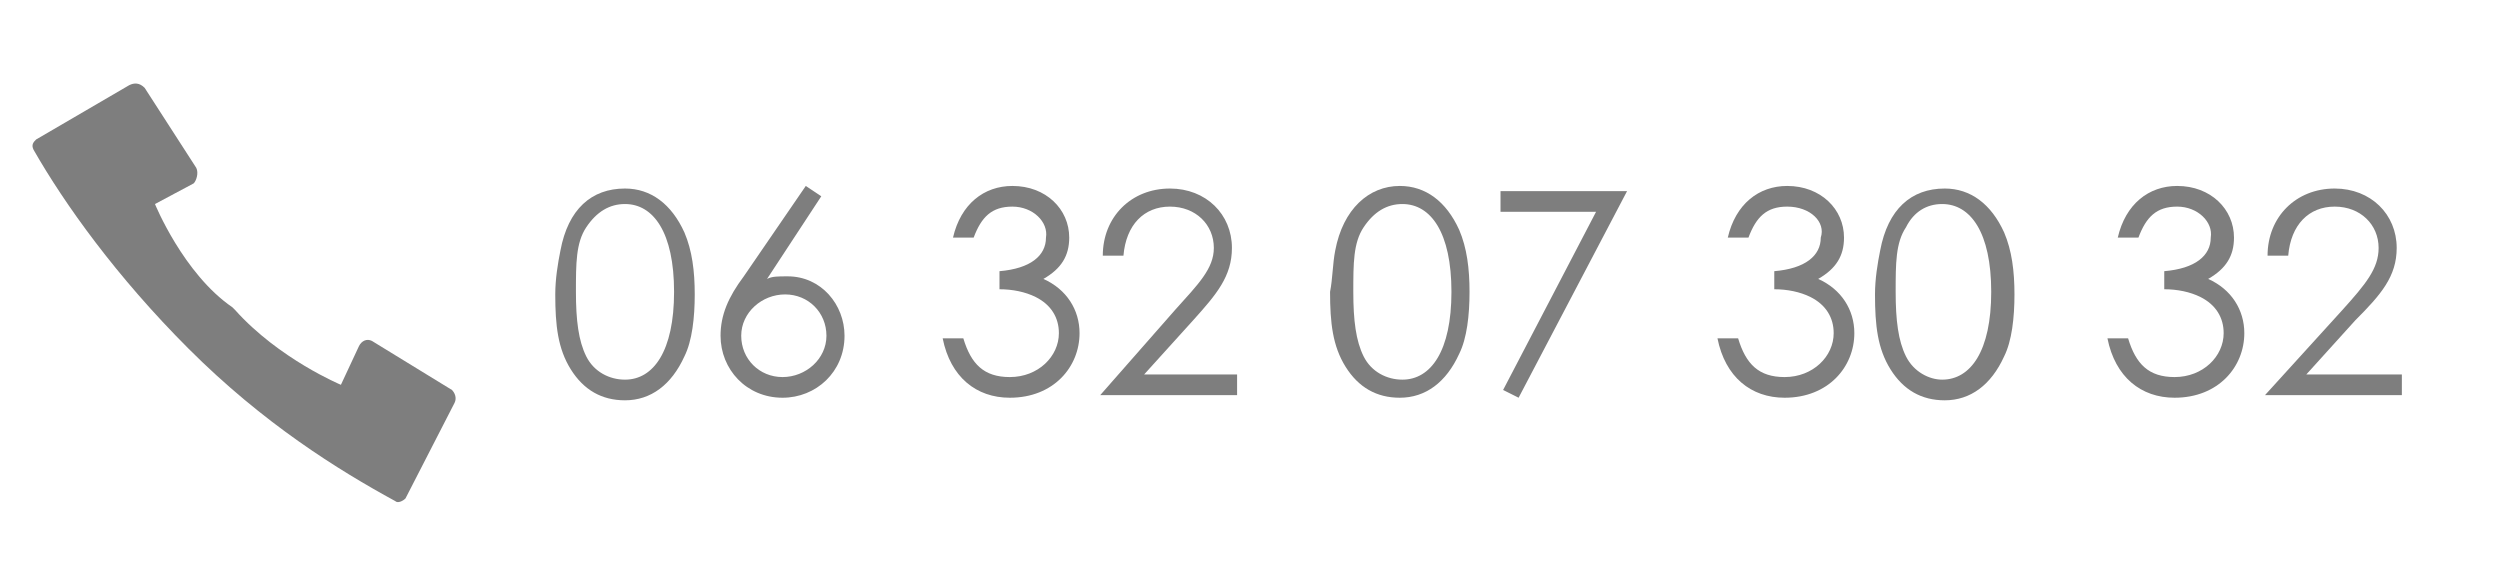 <?xml version="1.0" encoding="utf-8"?>
<!-- Generator: Adobe Illustrator 25.1.0, SVG Export Plug-In . SVG Version: 6.00 Build 0)  -->
<svg version="1.1" id="Calque_1" xmlns="http://www.w3.org/2000/svg" xmlns:xlink="http://www.w3.org/1999/xlink" x="0px" y="0px"
	 viewBox="0 0 96.8 22.7" style="enable-background:new 0 0 96.8 22.7;" xml:space="preserve">
<style type="text/css">
	.st0{fill:#7E7E7E;}
</style>
<g>
	<path class="st0" d="M7.3,13.5L7.3,13.5c2.9,2.9,5.8,4.7,8,5.9c0.1,0.1,0.3,0,0.4-0.1l1.9-3.7c0.1-0.2,0-0.4-0.1-0.5l-3.1-1.9
		c-0.2-0.1-0.4,0-0.5,0.2l-0.7,1.5c0,0-2.4-1-4.1-2.9l-0.1-0.1c-1.9-1.3-3-4-3-4l1.5-0.8C7.6,7,7.7,6.7,7.6,6.5l-2-3.1
		C5.4,3.2,5.2,3.2,5,3.3L1.4,5.4C1.3,5.5,1.2,5.6,1.3,5.8C2.5,7.9,4.5,10.7,7.3,13.5"/>
	<g>
		<path class="st0" d="M21.7,9.7c0.3-1.6,1.2-2.4,2.5-2.4c1,0,1.8,0.6,2.3,1.7c0.3,0.7,0.4,1.5,0.4,2.4s-0.1,1.8-0.4,2.4
			c-0.5,1.1-1.3,1.7-2.3,1.7c-0.9,0-1.6-0.4-2.1-1.2c-0.5-0.8-0.6-1.7-0.6-2.9C21.5,10.8,21.6,10.2,21.7,9.7z M22.7,13.8
			c0.3,0.6,0.9,0.9,1.5,0.9c1.1,0,1.9-1.1,1.9-3.4c0-2.3-0.8-3.4-1.9-3.4c-0.6,0-1.1,0.3-1.5,0.9c-0.4,0.6-0.4,1.4-0.4,2.5
			C22.3,12.4,22.4,13.2,22.7,13.8z"/>
		<path class="st0" d="M31.2,7.2l0.6,0.4l-2.1,3.2c0.2-0.1,0.4-0.1,0.8-0.1c1.3,0,2.2,1.1,2.2,2.3c0,1.4-1.1,2.4-2.4,2.4
			c-1.4,0-2.4-1.1-2.4-2.4c0-0.8,0.3-1.5,0.9-2.3L31.2,7.2z M28.7,13c0,0.9,0.7,1.6,1.6,1.6S32,13.9,32,13c0-0.9-0.7-1.6-1.6-1.6
			C29.5,11.4,28.7,12.1,28.7,13z"/>
		<path class="st0" d="M39.2,8c-0.8,0-1.2,0.4-1.5,1.2h-0.8c0.3-1.3,1.2-2,2.3-2c1.3,0,2.2,0.9,2.2,2c0,0.7-0.3,1.2-1,1.6
			c0.9,0.4,1.4,1.2,1.4,2.1c0,1.3-1,2.5-2.7,2.5c-1.3,0-2.3-0.8-2.6-2.3h0.8c0.3,1,0.8,1.5,1.8,1.5c1.1,0,1.9-0.8,1.9-1.7
			c0-0.6-0.3-1.1-0.9-1.4c-0.4-0.2-0.9-0.3-1.4-0.3v-0.7c1.2-0.1,1.8-0.6,1.8-1.3C40.6,8.6,40,8,39.2,8z"/>
		<path class="st0" d="M45.5,12c0.9-1,1.5-1.6,1.5-2.4C47,8.7,46.3,8,45.3,8c-1,0-1.7,0.7-1.8,1.9h-0.8c0-1.5,1.1-2.6,2.6-2.6
			c1.4,0,2.4,1,2.4,2.3c0,1.1-0.6,1.8-1.5,2.8l-1.9,2.1h3.6v0.8h-5.3L45.5,12z"/>
		<path class="st0" d="M51.7,9.7C52,8.1,53,7.2,54.2,7.2c1,0,1.8,0.6,2.3,1.7c0.3,0.7,0.4,1.5,0.4,2.4s-0.1,1.8-0.4,2.4
			c-0.5,1.1-1.3,1.7-2.3,1.7c-0.9,0-1.6-0.4-2.1-1.2c-0.5-0.8-0.6-1.7-0.6-2.9C51.6,10.8,51.6,10.2,51.7,9.7z M52.8,13.8
			c0.3,0.6,0.9,0.9,1.5,0.9c1.1,0,1.9-1.1,1.9-3.4c0-2.3-0.8-3.4-1.9-3.4c-0.6,0-1.1,0.3-1.5,0.9c-0.4,0.6-0.4,1.4-0.4,2.5
			C52.4,12.4,52.5,13.2,52.8,13.8z"/>
		<path class="st0" d="M58.1,7.4H63l-4.2,8l-0.6-0.3l3.6-6.9h-3.7V7.4z"/>
		<path class="st0" d="M69.2,8c-0.8,0-1.2,0.4-1.5,1.2h-0.8c0.3-1.3,1.2-2,2.3-2c1.3,0,2.2,0.9,2.2,2c0,0.7-0.3,1.2-1,1.6
			c0.9,0.4,1.4,1.2,1.4,2.1c0,1.3-1,2.5-2.7,2.5c-1.3,0-2.3-0.8-2.6-2.3h0.8c0.3,1,0.8,1.5,1.8,1.5c1.1,0,1.9-0.8,1.9-1.7
			c0-0.6-0.3-1.1-0.9-1.4c-0.4-0.2-0.9-0.3-1.4-0.3v-0.7c1.2-0.1,1.8-0.6,1.8-1.3C70.7,8.6,70.1,8,69.2,8z"/>
		<path class="st0" d="M72.8,9.7c0.3-1.6,1.2-2.4,2.5-2.4c1,0,1.8,0.6,2.3,1.7c0.3,0.7,0.4,1.5,0.4,2.4s-0.1,1.8-0.4,2.4
			c-0.5,1.1-1.3,1.7-2.3,1.7c-0.9,0-1.6-0.4-2.1-1.2c-0.5-0.8-0.6-1.7-0.6-2.9C72.6,10.8,72.7,10.2,72.8,9.7z M73.8,13.8
			c0.3,0.6,0.9,0.9,1.4,0.9c1.1,0,1.9-1.1,1.9-3.4c0-2.3-0.8-3.4-1.9-3.4c-0.6,0-1.1,0.3-1.4,0.9c-0.4,0.6-0.4,1.4-0.4,2.5
			C73.4,12.4,73.5,13.2,73.8,13.8z"/>
		<path class="st0" d="M84.3,8c-0.8,0-1.2,0.4-1.5,1.2H82c0.3-1.3,1.2-2,2.3-2c1.3,0,2.2,0.9,2.2,2c0,0.7-0.3,1.2-1,1.6
			c0.9,0.4,1.4,1.2,1.4,2.1c0,1.3-1,2.5-2.7,2.5c-1.3,0-2.3-0.8-2.6-2.3h0.8c0.3,1,0.8,1.5,1.8,1.5c1.1,0,1.9-0.8,1.9-1.7
			c0-0.6-0.3-1.1-0.9-1.4c-0.4-0.2-0.9-0.3-1.4-0.3v-0.7c1.2-0.1,1.8-0.6,1.8-1.3C85.7,8.6,85.1,8,84.3,8z"/>
		<path class="st0" d="M90.7,12c0.9-1,1.4-1.6,1.4-2.4c0-0.9-0.7-1.6-1.7-1.6c-1,0-1.7,0.7-1.8,1.9h-0.8c0-1.5,1.1-2.6,2.6-2.6
			c1.4,0,2.4,1,2.4,2.3c0,1.1-0.6,1.8-1.6,2.8l-1.9,2.1H93v0.8h-5.3L90.7,12z"/>
	</g>
</g>
</svg>
